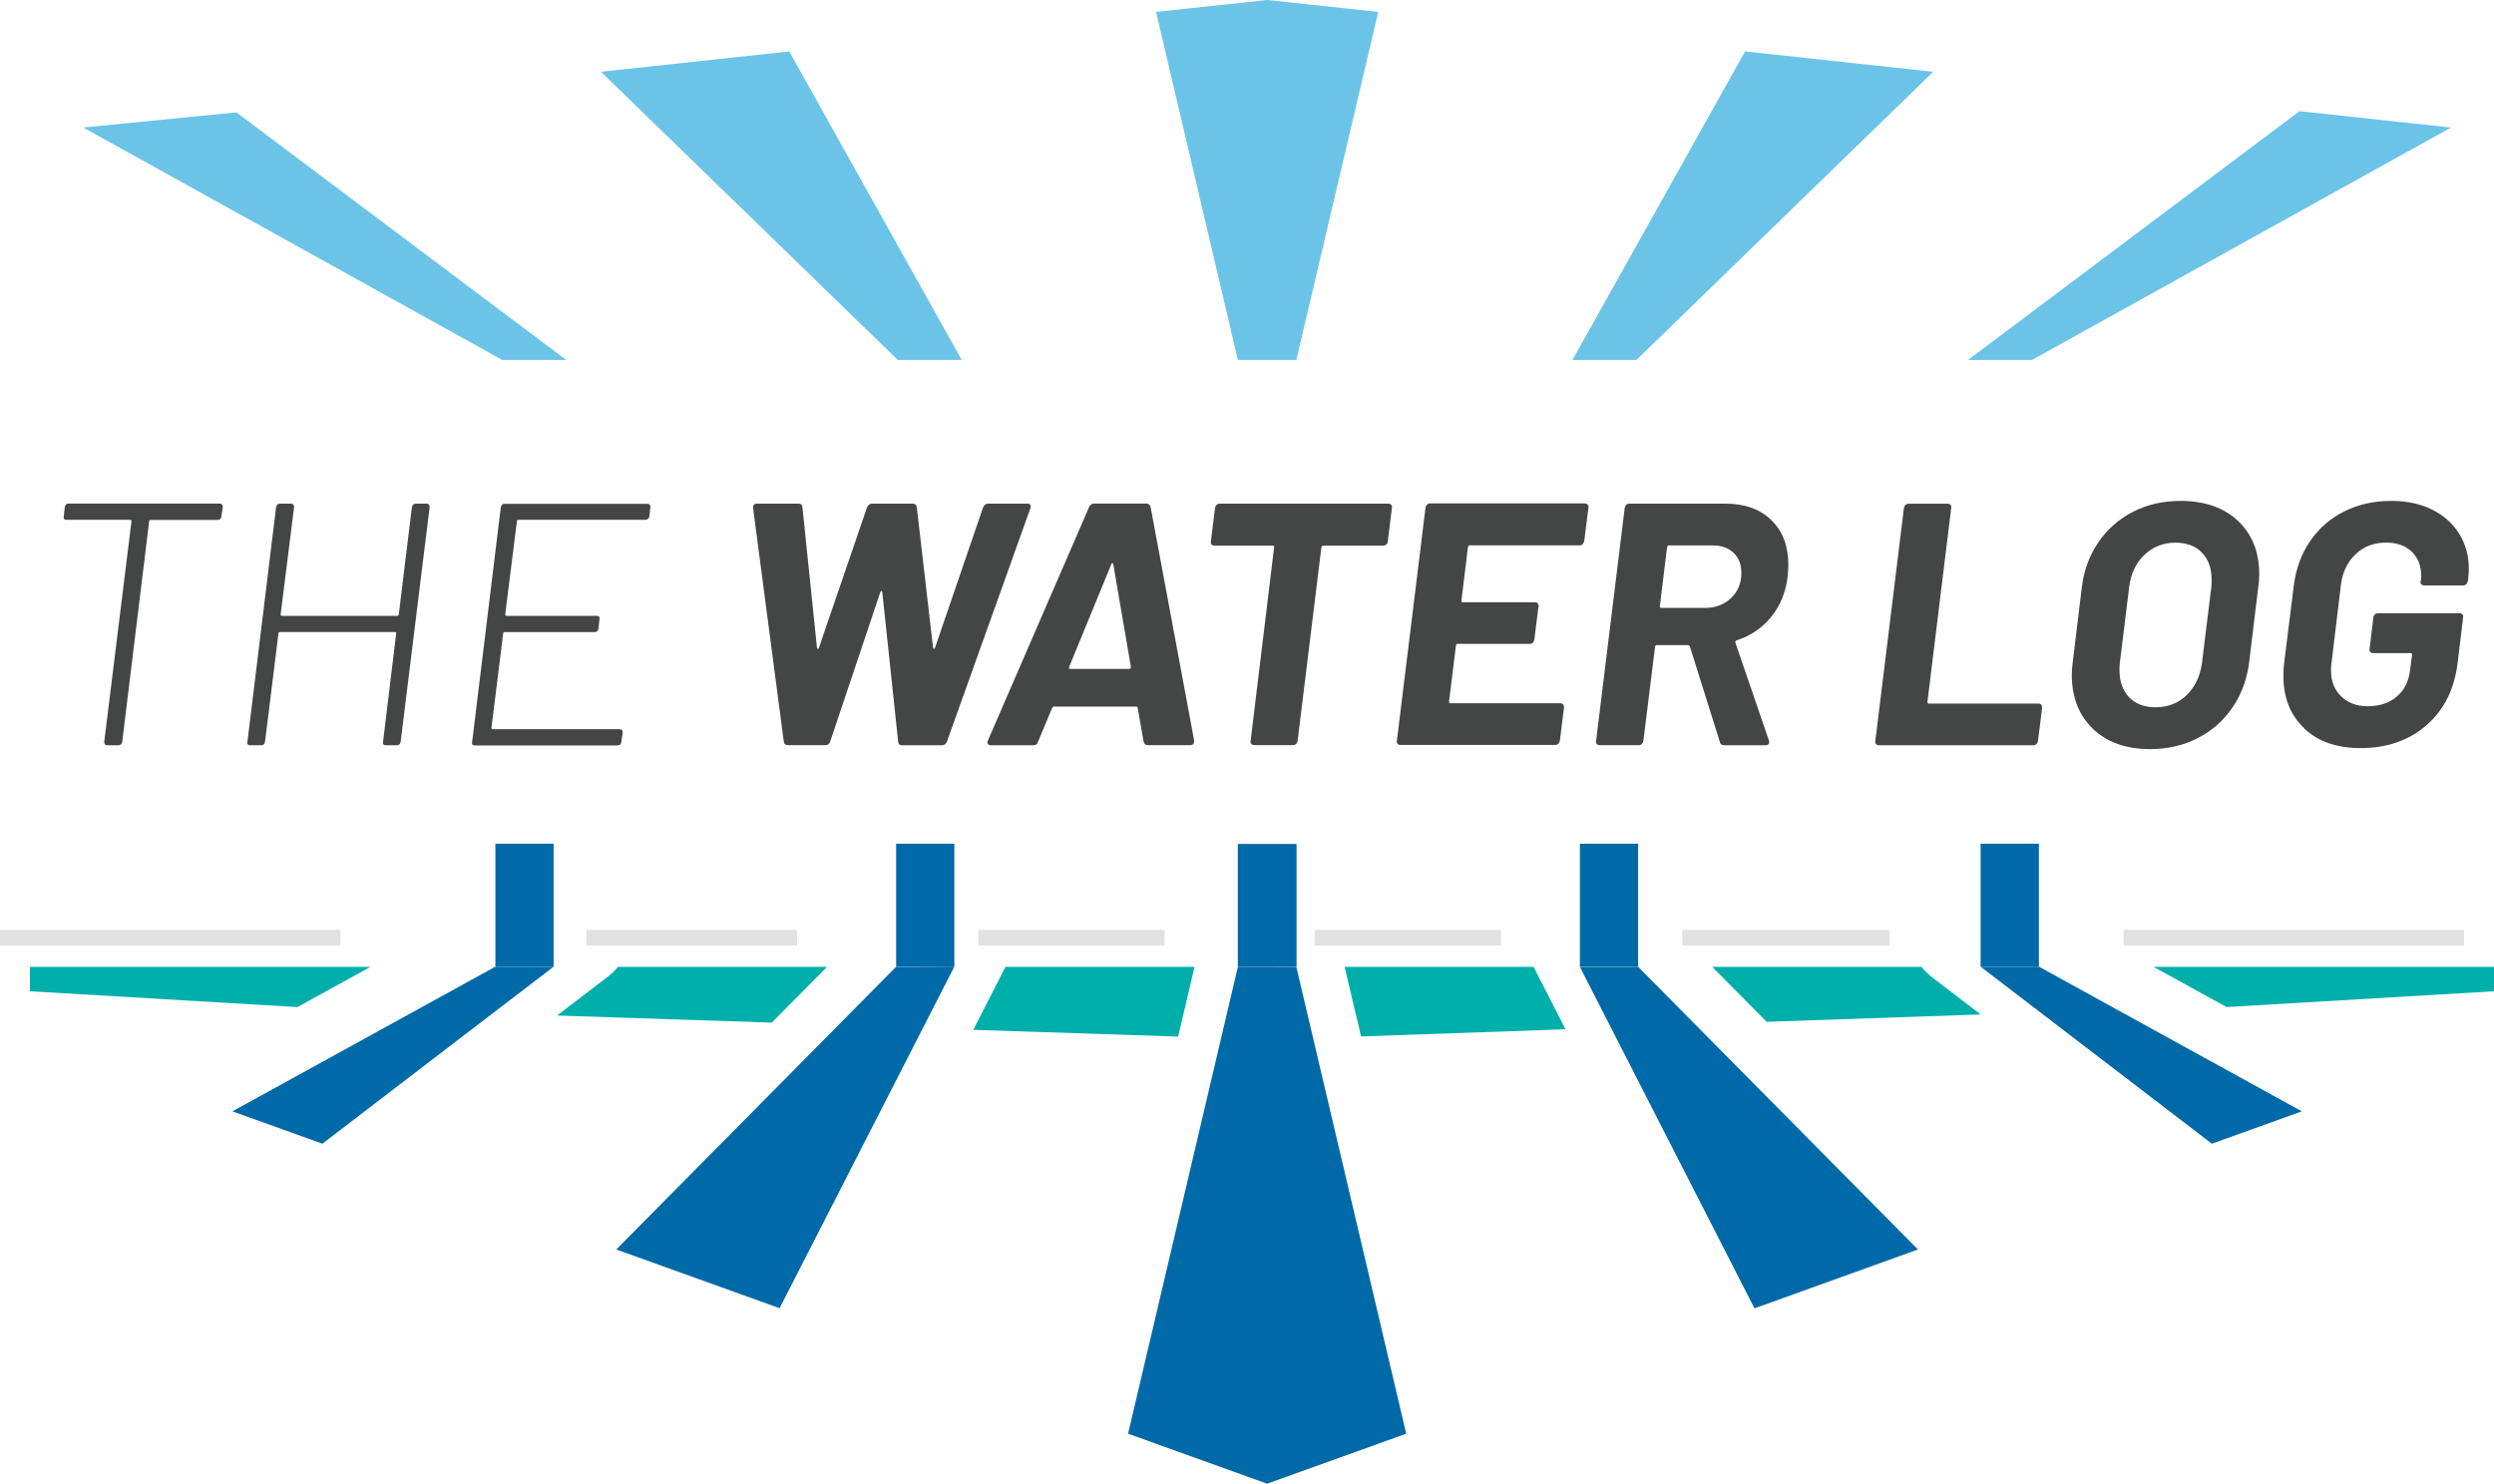 <?xml version="1.0" encoding="UTF-8"?>
<svg xmlns="http://www.w3.org/2000/svg" id="Layer_1" viewBox="0 0 317.52 188.95">
  <defs>
    <style>.cls-1{fill:#444545;}.cls-2{fill:#0069a7;}.cls-3{fill:#fff;}.cls-4{fill:none;stroke:#e2e2e2;stroke-miterlimit:10;stroke-width:2px;}.cls-5{fill:#00afaa;}.cls-6{fill:#6bc4e8;}</style>
  </defs>
  <rect class="cls-3" width="317.52" height="188.95"></rect>
  <polygon class="cls-2" points="29.59 141.53 41.04 145.65 70.48 123.11 63.07 123.11 63.06 123.11 29.59 141.53"></polygon>
  <polygon class="cls-2" points="78.46 159.12 99.25 166.6 121.5 123.1 114.08 123.13 78.46 159.12"></polygon>
  <polygon class="cls-2" points="157.6 123.13 143.62 182.58 161.32 188.95 179.03 182.58 165.04 123.13 157.6 123.13"></polygon>
  <polygon class="cls-2" points="165.07 107.47 157.59 107.47 157.59 123.13 165.07 123.11 165.07 107.47"></polygon>
  <polygon class="cls-2" points="114.09 123.11 121.5 123.1 121.5 107.45 114.09 107.45 114.09 123.11"></polygon>
  <polygon class="cls-2" points="63.07 123.11 70.48 123.1 70.48 107.45 63.07 107.45 63.07 123.11"></polygon>
  <polygon class="cls-2" points="259.59 123.11 259.58 123.11 252.16 123.11 281.6 145.65 293.05 141.53 259.59 123.11"></polygon>
  <polygon class="cls-2" points="201.14 123.13 223.37 166.62 244.18 159.12 208.56 123.13 201.14 123.13"></polygon>
  <polygon class="cls-2" points="208.55 107.45 201.14 107.45 201.14 123.1 208.55 123.11 208.55 107.45"></polygon>
  <polygon class="cls-2" points="252.16 107.45 252.16 123.1 259.58 123.11 259.58 107.45 252.16 107.45"></polygon>
  <polygon class="cls-6" points="122.44 45.84 100.48 6.55 76.51 9.14 114.3 45.84 122.44 45.84"></polygon>
  <polygon class="cls-6" points="72.09 45.84 30.1 14.31 10.6 16.24 63.95 45.84 72.09 45.84"></polygon>
  <polygon class="cls-6" points="312.05 16.24 292.75 14.16 250.56 45.84 258.7 45.84 312.05 16.24"></polygon>
  <polygon class="cls-6" points="246.13 9.14 222.17 6.55 200.2 45.84 208.34 45.84 246.13 9.14"></polygon>
  <polygon class="cls-6" points="175.47 1.52 161.33 0 147.18 1.52 157.6 45.84 165.04 45.84 175.47 1.52"></polygon>
  <path class="cls-5" d="m98.25,130.24l7.04-7.11h-26.64v.02c-.08.09-.15.18-.23.27-.16.19-.33.36-.51.52-.08.07-.15.14-.23.2-.06.05-.1.1-.16.14l-6.6,5.05,27.33.9Z"></path>
  <path class="cls-5" d="m224.92,130.13l27.24-.94-6.4-4.9c-.06-.05-.11-.1-.16-.15-.06-.05-.12-.1-.17-.16-.2-.18-.39-.37-.57-.57-.07-.08-.14-.17-.21-.26l-.02-.02h-26.64l6.93,7Z"></path>
  <polygon class="cls-5" points="128.01 123.13 123.91 131.15 149.99 132.01 152.08 123.13 128.01 123.13"></polygon>
  <polygon class="cls-5" points="195.25 123.13 171.19 123.13 173.28 131.99 199.31 131.08 195.25 123.13"></polygon>
  <polygon class="cls-5" points="47.17 123.13 3.81 123.13 3.81 126.24 37.87 128.25 47.17 123.13"></polygon>
  <polygon class="cls-5" points="274.17 123.13 317.52 123.13 317.52 126.24 283.47 128.25 274.17 123.13"></polygon>
  <line class="cls-4" x1="74.65" y1="119.42" x2="101.47" y2="119.42"></line>
  <line class="cls-4" x1="124.55" y1="119.42" x2="148.27" y2="119.42"></line>
  <line class="cls-4" x1="167.38" y1="119.42" x2="191.1" y2="119.42"></line>
  <line class="cls-4" x1="214.17" y1="119.42" x2="240.56" y2="119.42"></line>
  <line class="cls-4" x1="270.35" y1="119.42" x2="313.71" y2="119.42"></line>
  <line class="cls-4" y1="119.42" x2="43.35" y2="119.42"></line>
  <path class="cls-1" d="m28.29,64.27c.07.09.09.19.07.31l-.18,1.19c0,.12-.04.22-.13.31-.09.09-.19.13-.31.13h-8.53c-.06,0-.11.02-.15.04-.04.03-.07.07-.07.13l-3.43,28.09c-.06.29-.22.44-.48.44h-1.41c-.26,0-.4-.15-.4-.44l3.47-28.09c0-.12-.06-.18-.18-.18h-8.09c-.29,0-.41-.15-.35-.44l.13-1.19c.06-.29.22-.44.48-.44h19.21c.15,0,.26.04.33.13Z"></path>
  <path class="cls-1" d="m52.89,64.14h1.41c.26,0,.4.15.4.44l-3.69,29.89c-.06.29-.22.44-.48.44h-1.41c-.29,0-.41-.15-.35-.44l1.67-13.8c0-.12-.04-.18-.13-.18h-14.68c-.12,0-.18.06-.18.18l-1.71,13.8c-.06.29-.22.44-.48.44h-1.41c-.29,0-.41-.15-.35-.44l3.65-29.89c.06-.29.22-.44.48-.44h1.41c.26,0,.4.15.4.44l-1.71,13.67c0,.12.06.18.18.18h14.68s.07-.01.11-.04c.04-.03.07-.07.07-.13l1.67-13.67c.06-.29.22-.44.48-.44Z"></path>
  <path class="cls-1" d="m82.48,66.07c-.09.09-.19.13-.31.13h-16.18c-.12,0-.18.06-.18.18l-1.49,11.87c0,.12.06.18.18.18h11.47c.29,0,.41.15.35.44l-.13,1.19c-.06.29-.22.44-.48.44h-11.47c-.12,0-.18.06-.18.18l-1.49,12c0,.12.06.18.18.18h16.13c.26,0,.4.15.4.44l-.18,1.19c0,.12-.04.22-.13.31s-.21.13-.35.13h-18.16c-.29,0-.41-.15-.35-.44l3.65-29.89c.06-.29.22-.44.48-.44h18.16c.15,0,.26.04.33.13.07.09.09.19.07.31l-.13,1.19c-.03.12-.09.22-.18.31Z"></path>
  <path class="cls-1" d="m99.79,94.47l-3.91-29.76v-.09c0-.32.16-.48.48-.48h5.32c.29,0,.45.15.48.44l1.85,17.89c.03.12.07.18.13.18s.1-.06.13-.18l6.11-17.85c.15-.32.35-.48.62-.48h5.19c.32,0,.5.15.53.44l2.07,17.89c0,.09.04.14.11.15.07.02.12-.04.15-.15l6.11-17.85c.15-.32.35-.48.62-.48h5.01c.38,0,.51.19.4.57l-10.64,29.76c-.12.29-.34.44-.66.44h-5.06c-.29,0-.45-.15-.48-.44l-2.02-19.04c-.03-.12-.07-.18-.11-.18s-.1.06-.15.18l-6.37,18.99c-.09.32-.29.48-.62.48h-4.75c-.32,0-.5-.15-.53-.44Z"></path>
  <path class="cls-1" d="m145.6,94.47l-.75-4.31s-.02-.07-.04-.11c-.03-.04-.07-.07-.13-.07h-10.51c-.09,0-.16.06-.22.18l-1.8,4.31c-.09.29-.28.44-.57.44h-5.45c-.18,0-.3-.06-.37-.18-.07-.12-.07-.26.02-.44l12.88-29.72c.15-.29.35-.44.62-.44h6.68c.26,0,.44.15.53.44l5.54,29.72v.13c0,.15-.04.26-.13.35s-.21.13-.35.13h-5.45c-.26,0-.43-.15-.48-.44Zm-9.36-9.28h7.52c.15,0,.22-.09.22-.26l-2.24-13.06c-.03-.12-.07-.17-.13-.15-.06.02-.1.07-.13.15l-5.36,13.06c-.03.18.01.26.13.26Z"></path>
  <path class="cls-1" d="m177.12,64.29c.09.1.12.23.09.37l-.53,4.31c0,.15-.06.27-.18.37-.12.1-.25.15-.4.15h-7.61c-.12,0-.21.07-.26.22l-3.03,24.66c-.03.15-.1.27-.2.37s-.23.15-.37.15h-4.97c-.15,0-.26-.05-.35-.15s-.12-.23-.09-.37l2.99-24.66c.06-.15,0-.22-.18-.22h-7.43c-.15,0-.26-.05-.35-.15-.09-.1-.12-.23-.09-.37l.53-4.31c.03-.15.09-.27.2-.37.1-.1.23-.15.37-.15h21.5c.15,0,.26.05.35.15Z"></path>
  <path class="cls-1" d="m201.5,69.3c-.1.1-.23.15-.37.15h-14.02c-.06,0-.11.02-.15.07s-.07.1-.07.15l-.83,6.81c0,.15.06.22.18.22h9.19c.15,0,.26.05.35.15.09.1.12.23.09.37l-.53,4.26c-.03.15-.1.27-.2.37-.1.1-.23.15-.37.15h-9.19c-.15,0-.22.07-.22.22l-.88,7.12c0,.15.06.22.18.22h13.98c.32,0,.48.18.48.53l-.53,4.26c-.03.15-.1.27-.2.37-.1.1-.23.15-.37.15h-19.74c-.15,0-.26-.05-.35-.15s-.12-.23-.09-.37l3.65-29.72c.03-.15.09-.27.2-.37.1-.1.23-.15.37-.15h19.69c.15,0,.27.05.37.15.1.1.14.23.11.37l-.53,4.26c-.03.15-.09.27-.2.37Z"></path>
  <path class="cls-1" d="m218.97,94.52l-3.82-12.18c-.06-.12-.15-.18-.26-.18h-3.96c-.15,0-.22.07-.22.22l-1.49,12c-.03.15-.1.27-.2.37-.1.1-.23.15-.37.15h-5.01c-.15,0-.26-.05-.35-.15s-.12-.23-.09-.37l3.65-29.72c.03-.15.09-.27.2-.37.1-.1.23-.15.37-.15h12.22c2.49,0,4.46.7,5.89,2.11s2.15,3.3,2.15,5.67c0,.29-.03.79-.09,1.49-.24,1.99-.92,3.7-2.07,5.12-1.14,1.42-2.61,2.43-4.4,3.01-.18.06-.24.16-.18.31l4.26,12.44c.03.06.04.13.04.22,0,.26-.16.4-.48.4h-5.28c-.26,0-.44-.13-.53-.4Zm-6.66-24.99s-.07.1-.07.15l-.92,7.52c0,.15.06.22.18.22h5.58c1.32,0,2.42-.42,3.3-1.25.88-.84,1.32-1.91,1.32-3.23,0-1.05-.33-1.9-.99-2.53-.66-.63-1.53-.95-2.62-.95h-5.63c-.06,0-.11.02-.15.07Z"></path>
  <path class="cls-1" d="m238.84,94.76c-.09-.1-.12-.23-.09-.37l3.65-29.72c.03-.15.09-.27.2-.37.1-.1.23-.15.37-.15h5.01c.15,0,.26.05.35.15.09.1.12.23.09.37l-3.03,24.71c0,.15.06.22.18.22h13.94c.32,0,.48.18.48.53l-.53,4.26c-.03.15-.1.27-.2.37s-.23.15-.37.15h-19.69c-.15,0-.26-.05-.35-.15Z"></path>
  <path class="cls-1" d="m266.47,92.82c-1.8-1.71-2.7-4.01-2.7-6.88,0-.53.04-1.1.13-1.71l1.14-9.41c.26-2.17.97-4.09,2.11-5.76,1.14-1.67,2.62-2.97,4.42-3.89,1.8-.92,3.82-1.38,6.04-1.38,3.08,0,5.52.85,7.32,2.55,1.8,1.7,2.7,3.96,2.7,6.77,0,.56-.04,1.13-.13,1.71l-1.14,9.41c-.26,2.2-.97,4.14-2.11,5.83-1.14,1.69-2.62,3-4.44,3.93-1.82.94-3.84,1.41-6.07,1.41-3.05,0-5.47-.86-7.28-2.57Zm11.91-4.29c1.07-1.03,1.72-2.39,1.96-4.09l1.19-9.67c.03-.2.04-.51.04-.92,0-1.46-.41-2.62-1.23-3.47-.82-.85-1.95-1.27-3.38-1.27-1.55,0-2.87.52-3.96,1.56-1.08,1.04-1.73,2.41-1.93,4.11l-1.19,9.67c-.03.21-.04.51-.04.92,0,1.44.41,2.58,1.23,3.43.82.85,1.93,1.27,3.34,1.27,1.58,0,2.91-.51,3.98-1.54Z"></path>
  <path class="cls-1" d="m293.37,92.76c-1.77-1.67-2.66-3.9-2.66-6.68,0-.7.03-1.25.09-1.63l1.23-9.85c.26-2.14.95-4.03,2.07-5.67,1.11-1.64,2.56-2.91,4.35-3.8s3.78-1.34,5.98-1.34c1.99,0,3.74.37,5.23,1.12,1.5.75,2.64,1.78,3.45,3.1.81,1.32,1.21,2.81,1.21,4.48,0,.29-.03.7-.09,1.23l-.04.31c-.03.15-.1.27-.2.37-.1.1-.23.15-.37.15h-5.01c-.15,0-.26-.05-.35-.15-.09-.1-.12-.23-.09-.37l.04-.13c.03-.15.04-.35.04-.62,0-1.23-.4-2.23-1.19-3.01-.79-.78-1.89-1.17-3.3-1.17-1.52,0-2.81.49-3.85,1.47-1.04.98-1.66,2.26-1.87,3.85l-1.23,10.2c-.03.18-.04.44-.04.79,0,1.35.43,2.44,1.3,3.28.86.83,1.98,1.25,3.36,1.25,1.5,0,2.73-.4,3.69-1.21.97-.81,1.54-1.93,1.71-3.36l.26-1.98c0-.15-.06-.22-.18-.22h-4.79c-.15,0-.26-.05-.35-.15-.09-.1-.12-.23-.09-.37l.48-4.04c.03-.15.09-.27.2-.37.1-.1.23-.15.37-.15h10.42c.15,0,.26.05.35.15.09.1.12.23.09.37l-.7,5.8c-.41,3.37-1.74,6.02-3.98,7.96-2.24,1.93-5.03,2.9-8.38,2.9-3.02,0-5.42-.83-7.19-2.51Z"></path>
</svg>
